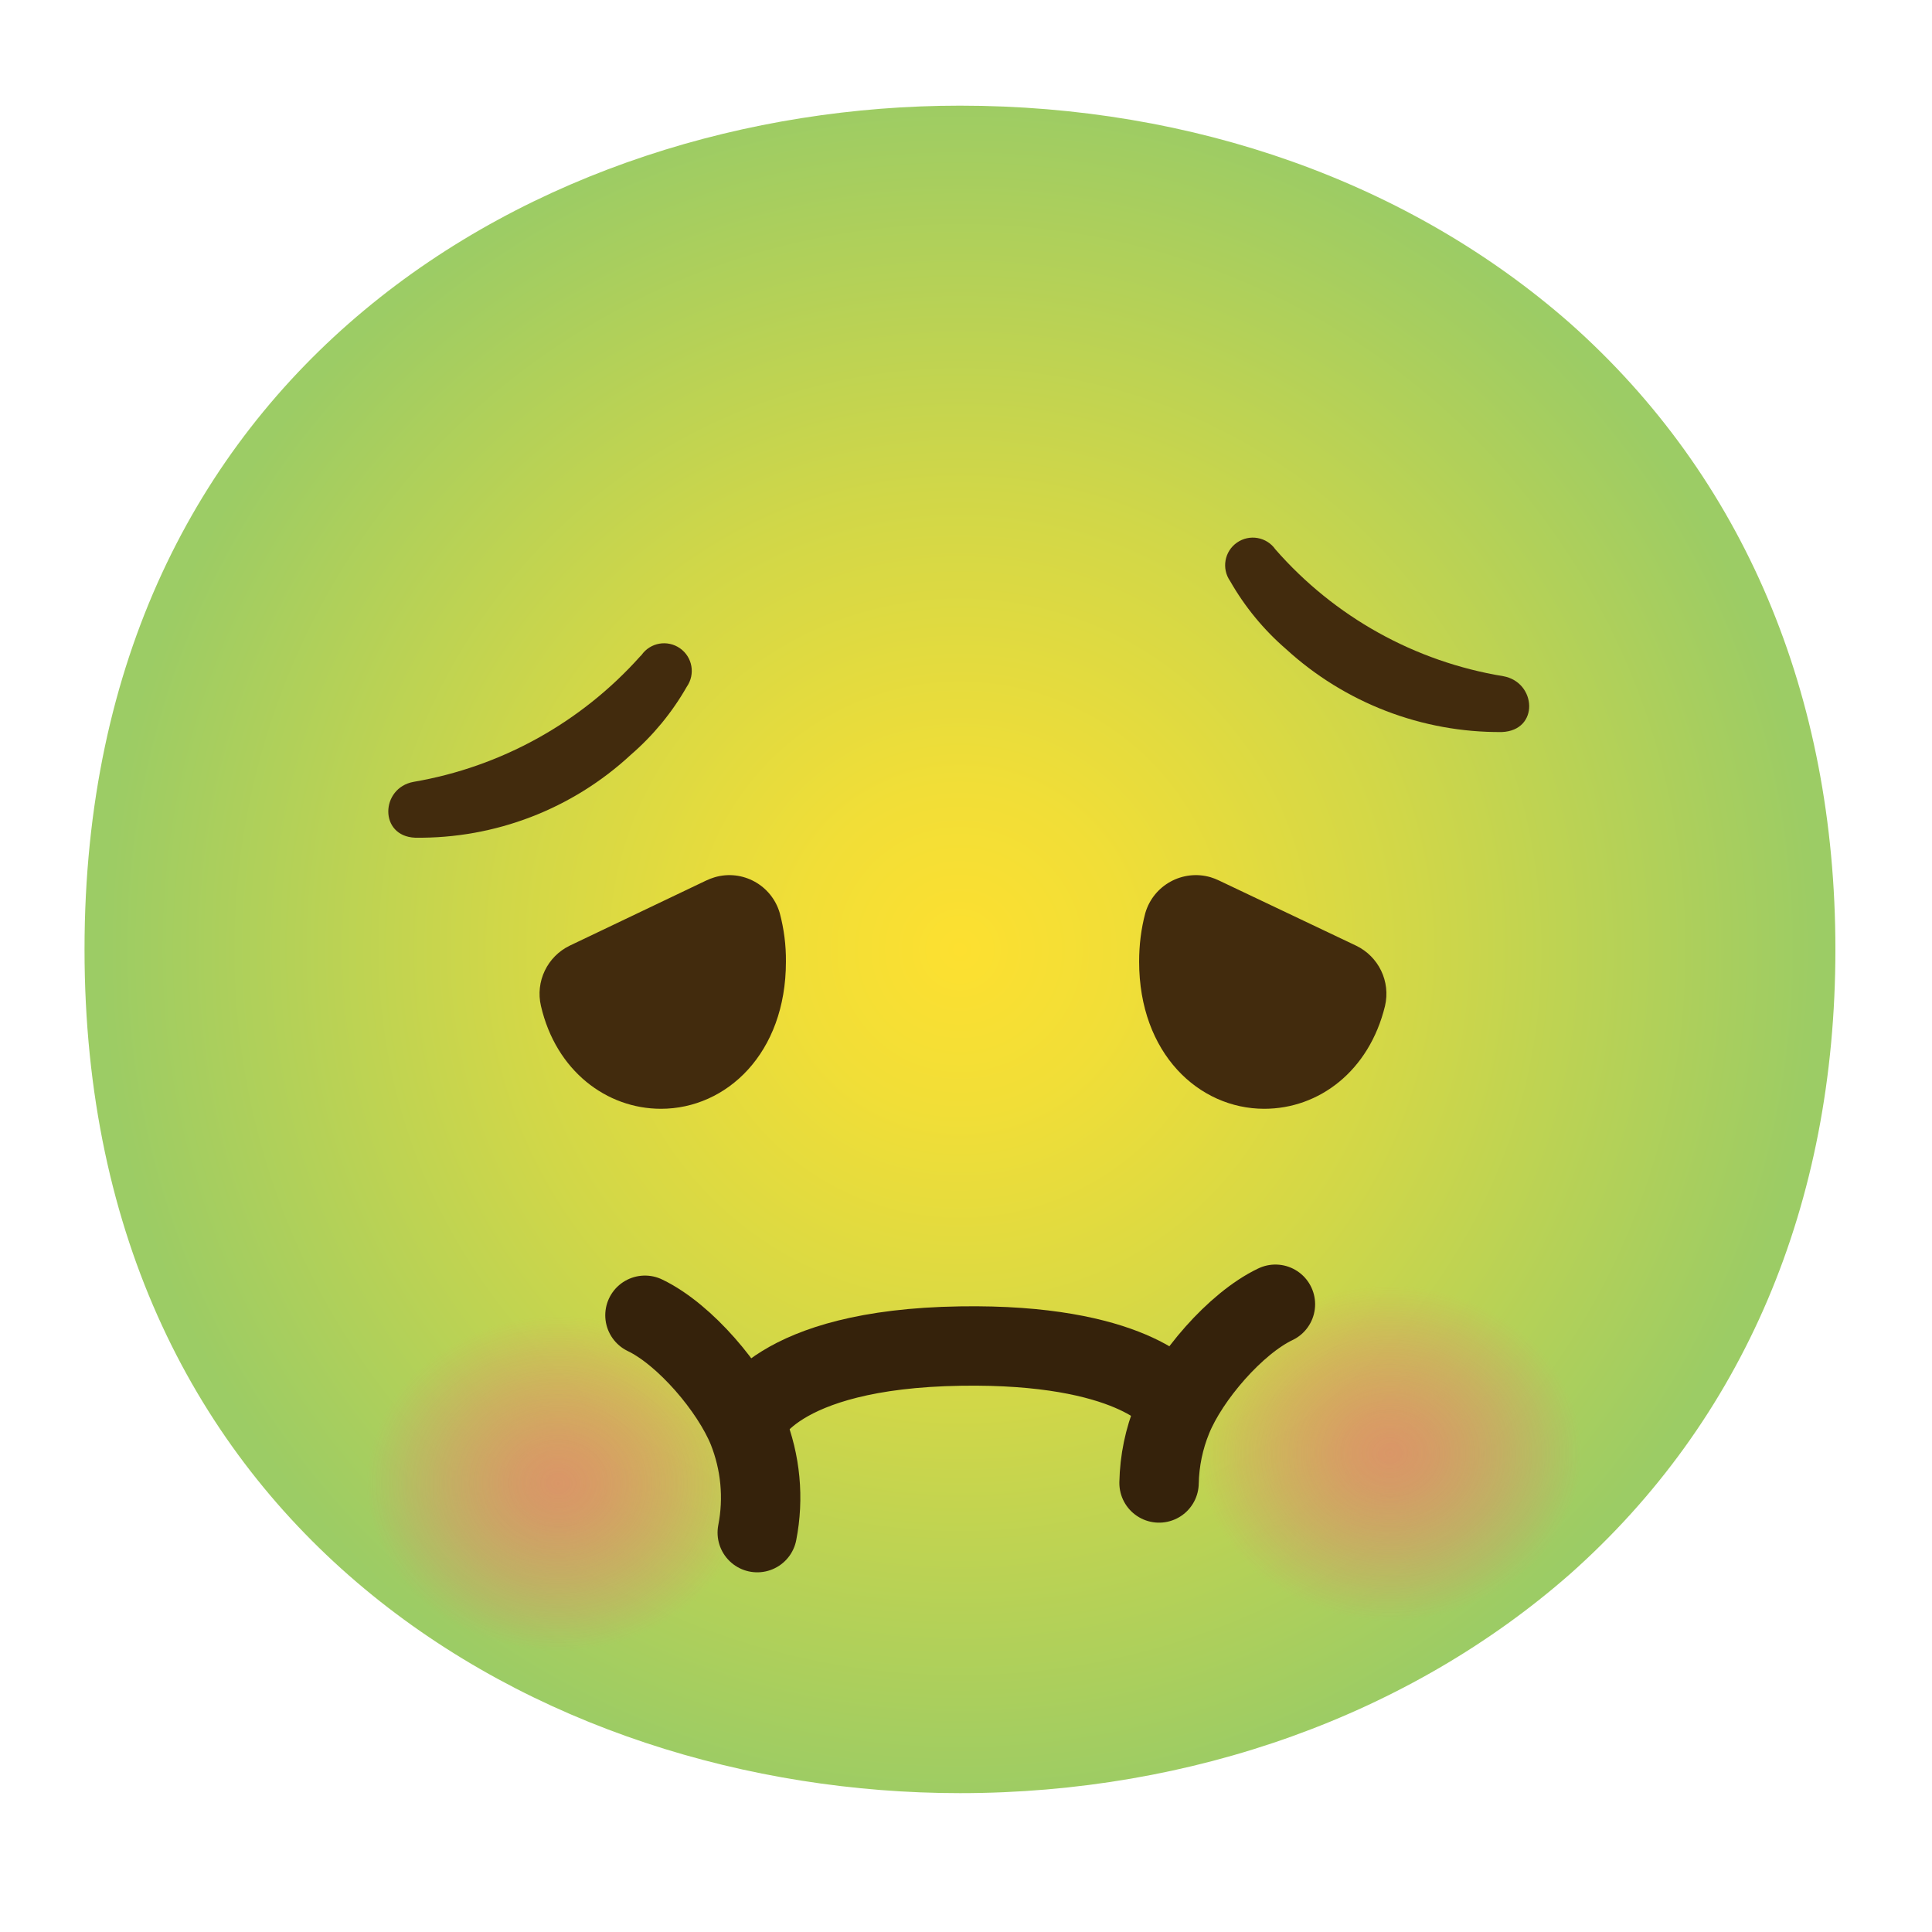 <?xml version="1.0" encoding="UTF-8" standalone="no"?>
<!-- Generator: Adobe Illustrator 24.1.2, SVG Export Plug-In . SVG Version: 6.00 Build 0)  -->

<svg
   version="1.1"
   id="Layer_1"
   x="0px"
   y="0px"
   viewBox="0 0 128 128"
   style="enable-background:new 0 0 128 128;"
   xml:space="preserve"
   sodipodi:docname="emoji_u1f922.svg"
   inkscape:version="1.3.2 (091e20e, 2023-11-25, custom)"
   xmlns:inkscape="http://www.inkscape.org/namespaces/inkscape"
   xmlns:sodipodi="http://sodipodi.sourceforge.net/DTD/sodipodi-0.dtd"
   xmlns="http://www.w3.org/2000/svg"
   xmlns:svg="http://www.w3.org/2000/svg"><defs
   id="defs27" /><sodipodi:namedview
   id="namedview27"
   pagecolor="#ffffff"
   bordercolor="#000000"
   borderopacity="0.25"
   inkscape:showpageshadow="2"
   inkscape:pageopacity="0.0"
   inkscape:pagecheckerboard="0"
   inkscape:deskcolor="#d1d1d1"
   inkscape:zoom="6.0234375"
   inkscape:cx="63.916991"
   inkscape:cy="64"
   inkscape:window-width="1920"
   inkscape:window-height="991"
   inkscape:window-x="-9"
   inkscape:window-y="-9"
   inkscape:window-maximized="1"
   inkscape:current-layer="Layer_1" />
<g
   id="facial_expressions">
	<g
   id="nauseated-face">
		
			<radialGradient
   id="SVGID_1_"
   cx="63.6"
   cy="2288.9"
   r="56.96"
   gradientTransform="matrix(1 0 0 1 0 -2226)"
   gradientUnits="userSpaceOnUse">
			<stop
   offset="0"
   style="stop-color:#FDE030"
   id="stop1" />
			<stop
   offset="0.19"
   style="stop-color:#F1DE37"
   id="stop2" />
			<stop
   offset="0.53"
   style="stop-color:#D1D748"
   id="stop3" />
			<stop
   offset="0.99"
   style="stop-color:#9DCC64"
   id="stop4" />
			<stop
   offset="1"
   style="stop-color:#9CCC65"
   id="stop5" />
		</radialGradient>
		<path
   style="display:inline;fill:url(#SVGID_1_)"
   d="M 63.6,118.8 C 35.7,118.8 5.6,101.3 5.6,62.9 5.6,24.5 35.7,7 63.6,7 c 15.5,0 29.8,5.1 40.4,14.4 11.5,10.2 17.6,24.6 17.6,41.5 0,16.9 -6.1,31.2 -17.6,41.4 -10.6,9.3 -25,14.5 -40.4,14.5 z"
   id="path5" />
	</g>
	
	<g
   id="nauseated-face-2">
		<g
   id="blush"
   style="opacity:0.65;">
			
				<radialGradient
   id="SVGID_2_"
   cx="144.306"
   cy="-71.919"
   r="15.84"
   gradientTransform="matrix(0.89 0 0 -0.78 -36.33 40.18)"
   gradientUnits="userSpaceOnUse">
				<stop
   offset="0"
   style="stop-color:#ED7770"
   id="stop6" />
				<stop
   offset="0.08"
   style="stop-color:#ED7770;stop-opacity:0.97"
   id="stop7" />
				<stop
   offset="0.21"
   style="stop-color:#ED7770;stop-opacity:0.88"
   id="stop8" />
				<stop
   offset="0.35"
   style="stop-color:#ED7770;stop-opacity:0.74"
   id="stop9" />
				<stop
   offset="0.52"
   style="stop-color:#ED7770;stop-opacity:0.55"
   id="stop10" />
				<stop
   offset="0.71"
   style="stop-color:#ED7770;stop-opacity:0.29"
   id="stop11" />
				<stop
   offset="0.9"
   style="stop-color:#ED7770;stop-opacity:0"
   id="stop12" />
			</radialGradient>
			<ellipse
   style="fill:url(#SVGID_2_);"
   cx="92.13"
   cy="96.1"
   rx="12.97"
   ry="11.89"
   id="ellipse12" />
		</g>
		<g
   id="blush-2"
   style="opacity:0.65;">
			
				<radialGradient
   id="SVGID_3_"
   cx="82.371"
   cy="-73.689"
   r="15.833"
   gradientTransform="matrix(0.89 0 0 -0.78 -36.33 40.8)"
   gradientUnits="userSpaceOnUse">
				<stop
   offset="0"
   style="stop-color:#ED7770"
   id="stop13" />
				<stop
   offset="0.08"
   style="stop-color:#ED7770;stop-opacity:0.97"
   id="stop14" />
				<stop
   offset="0.21"
   style="stop-color:#ED7770;stop-opacity:0.88"
   id="stop15" />
				<stop
   offset="0.35"
   style="stop-color:#ED7770;stop-opacity:0.74"
   id="stop16" />
				<stop
   offset="0.52"
   style="stop-color:#ED7770;stop-opacity:0.55"
   id="stop17" />
				<stop
   offset="0.71"
   style="stop-color:#ED7770;stop-opacity:0.29"
   id="stop18" />
				<stop
   offset="0.9"
   style="stop-color:#ED7770;stop-opacity:0"
   id="stop19" />
			</radialGradient>
			<ellipse
   style="fill:url(#SVGID_3_);"
   cx="36.98"
   cy="98.1"
   rx="12.97"
   ry="11.89"
   id="ellipse19" />
		</g>
		<path
   style="fill:none;stroke:#35220B;stroke-width:5.26;stroke-linecap:round;stroke-linejoin:round;"
   d="M42.73,87.14    c2.65,1.27,5.69,4.86,6.8,7.58c0.86,2.16,1.09,4.53,0.64,6.82"
   id="path19" />
		<path
   style="fill:none;stroke:#35220B;stroke-width:5.26;stroke-linecap:round;stroke-linejoin:round;"
   d="M84.5,86.41    c-2.65,1.26-5.71,4.83-6.82,7.55c-0.56,1.36-0.86,2.82-0.89,4.29"
   id="path20" />
		<path
   style="fill:none;stroke:#35220B;stroke-width:5.26;stroke-linecap:round;stroke-linejoin:round;"
   d="M49.45,94.18    c0,0,1.72-4.81,14.19-5c11.31-0.18,14,3.45,14,3.45"
   id="path21" />
	</g>
	<g
   id="eyebrows">
		<path
   style="fill:#422B0D;"
   d="M27.4,51.8c-2.2,0.4-2.3,3.6,0.1,3.7c5.3,0.07,10.42-1.9,14.3-5.5c1.48-1.28,2.73-2.8,3.7-4.5    c0.58-0.83,0.38-1.97-0.45-2.55s-1.97-0.38-2.55,0.45l-0.1,0.1C38.48,47.88,33.19,50.81,27.4,51.8z"
   id="path22" />
		<path
   style="fill:#422B0D;"
   d="M84.5,36.4c-0.58-0.83-1.72-1.03-2.55-0.45c-0.83,0.58-1.03,1.72-0.45,2.55    c0.97,1.7,2.22,3.22,3.7,4.5c3.9,3.57,9.01,5.54,14.3,5.5c2.5-0.1,2.3-3.3,0.1-3.7C93.74,43.84,88.41,40.87,84.5,36.4L84.5,36.4"
   id="path23" />
	</g>
	<g
   id="eyes">
		<g
   id="peepers">
			<path
   style="fill:#422B0D;"
   d="M37.75,62.65c-1.49,0.72-2.29,2.38-1.91,4c1,4.31,4.36,6.81,7.95,6.81c4.34,0,8.28-3.67,8.28-9.75     c0.01-1.09-0.13-2.17-0.41-3.22c-0.54-1.85-2.47-2.91-4.31-2.37c-0.2,0.06-0.38,0.13-0.57,0.22L37.75,62.65z"
   id="path24" />
		</g>
	</g>
	
	<g
   id="eyes-2">
		<g
   id="peepers-3">
			<path
   style="fill:#422B0D;"
   d="M89.84,62.65c1.5,0.72,2.3,2.38,1.92,4c-1.05,4.31-4.37,6.81-8,6.81c-4.34,0-8.29-3.67-8.29-9.75     c0-1.09,0.13-2.17,0.41-3.22c0.54-1.85,2.48-2.91,4.33-2.37c0.19,0.06,0.38,0.13,0.56,0.22L89.84,62.65z"
   id="path26" />
		</g>
	</g>
	
</g>
</svg>
